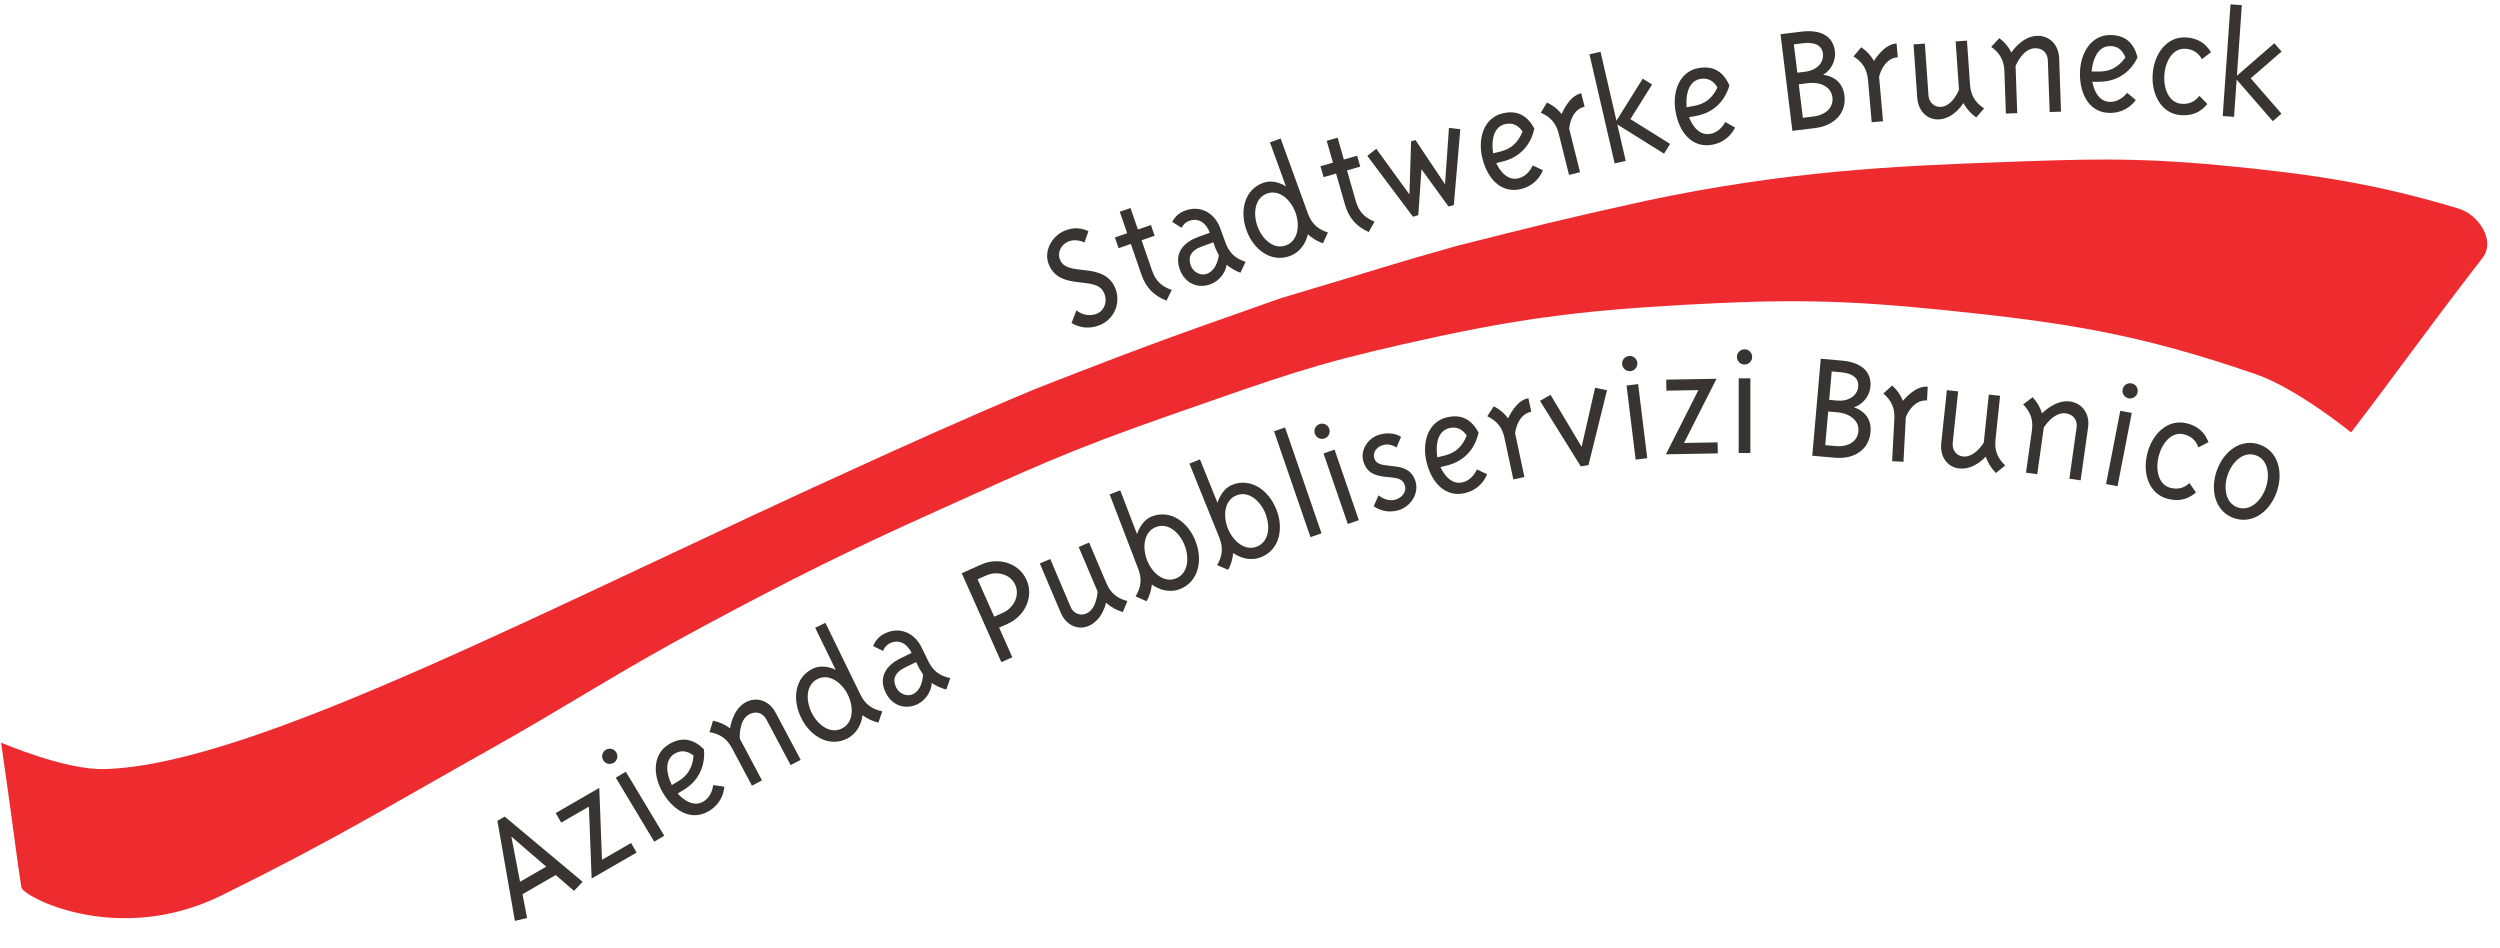 <?xml version="1.0" encoding="UTF-8" standalone="no"?>
<svg
   xmlns:dc="http://purl.org/dc/elements/1.1/"
   xmlns:cc="http://creativecommons.org/ns#"
   xmlns:rdf="http://www.w3.org/1999/02/22-rdf-syntax-ns#"
   xmlns:svg="http://www.w3.org/2000/svg"
   xmlns="http://www.w3.org/2000/svg"
   xmlns:sodipodi="http://sodipodi.sourceforge.net/DTD/sodipodi-0.dtd"
   xmlns:inkscape="http://www.inkscape.org/namespaces/inkscape"
   version="1.1"
   id="svg2"
   xml:space="preserve"
   width="562.667"
   height="213.333"
   viewBox="0 0 562.667 213.333"
   sodipodi:docname="logo_stadtwerke.eps"><defs
     id="defs6" /><sodipodi:namedview
     pagecolor="#ffffff"
     bordercolor="#666666"
     borderopacity="1"
     objecttolerance="10"
     gridtolerance="10"
     guidetolerance="10"
     inkscape:pageopacity="0"
     inkscape:pageshadow="2"
     inkscape:window-width="640"
     inkscape:window-height="480"
     id="namedview4" /><g
     id="g10"
     inkscape:groupmode="layer"
     inkscape:label="ink_ext_XXXXXX"
     transform="matrix(1.333,0,0,-1.333,0,213.333)"><g
       id="g12"
       transform="scale(0.1)"><path
         d="m 1.797,346.629 c 0,0 107.496,-46.688 174.949,-44.746 254.07,7.332 750.77,274.57 1296.244,521.058 32.12,14.512 154.05,70.411 275.85,121.106 223.93,87.613 261.02,98.563 414.64,153.203 170.55,50.52 180.43,55.61 297.92,88.45 125.63,31.43 164.85,42.09 316.69,75.47 237.62,50.66 425.14,58.97 589.95,65.04 149.32,5.52 234.34,8.98 383.09,-5.09 157.8,-14.92 264.38,-32.05 399.86,-72.84 34.54,-10.4 62.81,-54.47 40.78,-83.02 -103.42,-134 -139.11,-186.451 -222.13,-294.959 0,0 -91.42,74.355 -160.96,98.312 -196.64,67.747 -319.34,87.207 -528.77,108.517 -169.61,17.25 -266.85,18.14 -437.08,8.55 -185.79,-10.47 -291.06,-24.97 -472.54,-66.16 C 2215.1,984.297 2163.97,965.074 1979.89,900.875 1799.63,838.016 1737.74,807.902 1586.59,739.918 1428.59,668.832 1340.99,625.023 1188.21,543.27 1042.25,465.156 964.777,412.387 820.426,331.34 647.855,234.453 563.656,182.219 374.695,88.82 198.293,1.656 38.477,86.629 36.109,102.102 29.184,147.348 26.801,167.156 18.164,230.504 11.895,276.492 11.07,281.188 1.797,346.629 v 0 0"
         style="fill:#ee2c30;fill-opacity:1;fill-rule:evenodd;stroke:none"
         id="path14" /><path
         d="m 1831.71,1122.63 c 17.3,-2.19 27.55,-5.29 32.68,-17.39 5.9,-13.87 0.41,-29.01 -12.21,-34.35 -10.58,-4.5 -23.64,-3.19 -34.77,5.48 v 0 l -8.19,-21.35 v 0 c 12.88,-7.91 30.5,-10.85 48.16,-3.36 25.22,10.71 35.57,38.91 25.4,62.87 -9.64,22.7 -30.96,27.35 -49.73,29.5 v 0 l -10.96,1.29 v 0 c -15.73,1.97 -27.34,4.78 -32.15,16.13 -5.36,12.61 1.75,26.03 13.6,31.07 8.82,3.75 19.79,2.44 27.51,-1.71 v 0 l 6.72,19.22 v 0 c -13.1,6.35 -26.6,6.57 -40.47,0.68 -22.19,-9.42 -35.59,-35.35 -26.28,-57.3 9.64,-22.7 29.37,-27.12 49.73,-29.49 v 0 l 10.96,-1.29 v 0"
         style="fill:#393434;fill-opacity:1;fill-rule:evenodd;stroke:none"
         id="path16" /><path
         d="m 1927.5,1194.78 22.02,7.58 -6.25,18.14 -22.02,-7.58 -12.48,36.27 -18.14,-6.25 12.49,-36.26 -20.73,-7.14 6.25,-18.13 20.72,7.13 17.66,-51.3 v 0 c 7.77,-22.54 20.72,-35.76 42.56,-44.47 v 0 l 8.83,18.11 v 0 c -17.04,5.73 -27.36,15.5 -33.24,32.6 v 0 l -17.67,51.3 v 0"
         style="fill:#393434;fill-opacity:1;fill-rule:evenodd;stroke:none"
         id="path18" /><path
         d="m 2060.17,1215.34 c -8.81,24.21 -32.1,39.35 -58.88,29.6 -10.56,-3.84 -16.64,-9.55 -22.19,-19.15 v 0 l 15.87,-9.97 v 0 c 2.98,5.45 6.51,9.36 12.69,11.61 16.22,5.91 29.04,-3.71 34.96,-19.94 v 0 l -19.32,-7.03 v 0 c -27.8,-10.11 -40.53,-29.62 -31.25,-55.1 8.52,-23.44 30.27,-32.72 51.65,-24.95 13.9,5.06 25.49,18.9 27.35,33 7.1,-5.87 17.84,-12.17 23.5,-13.32 v 0 l 8.52,18.27 v 0 c -17.13,5.43 -27.62,15.02 -33.8,32.02 v 0 l -9.1,24.96 z m -2.3,-45.74 c 0,0 -2.01,-24.93 -20.55,-31.67 -9.52,-3.48 -22.43,2.33 -26.74,14.17 -4.96,13.65 -0.69,25.12 18.63,32.15 v 0 l 19.31,7.03 2.72,-7.47 v 0 c 2.06,-5.67 6.63,-14.21 6.63,-14.21 v 0 0"
         style="fill:#393434;fill-opacity:1;fill-rule:evenodd;stroke:none"
         id="path20" /><path
         d="m 2208.25,1204.85 c 7.38,-6.64 16.45,-12.38 25.38,-15.25 v 0 l 8.51,18.26 v 0 c -17.14,5.42 -27.63,15.02 -33.81,32.02 v 0 l -46.11,126.67 -18.03,-6.56 27.09,-74.4 v 0 c 0,0 -18.57,13.35 -38.65,6.04 -31.16,-11.34 -40.07,-46.95 -27.97,-80.16 12.09,-33.22 41.8,-54.77 72.95,-43.43 18.28,6.65 27.55,22.86 30.64,36.81 v 0 z m -20.94,36.7 c 7.68,-21.12 4.85,-47.8 -16.26,-55.48 -21.11,-7.69 -40.17,11.04 -47.87,32.14 -7.67,21.12 -5.11,47.71 16.01,55.4 21.11,7.68 40.43,-10.94 48.12,-32.06 v 0 0"
         style="fill:#393434;fill-opacity:1;fill-rule:evenodd;stroke:none"
         id="path22" /><path
         d="m 2274.3,1312.66 22.39,6.42 -5.29,18.45 -22.38,-6.43 -10.57,36.88 -18.44,-5.3 10.57,-36.86 -21.07,-6.04 5.29,-18.45 21.07,6.05 14.95,-52.16 v 0 c 6.57,-22.91 18.82,-36.79 40.17,-46.63 v 0 l 9.77,17.63 v 0 c -16.72,6.61 -26.52,16.91 -31.51,34.29 v 0 l -14.95,52.15 v 0"
         style="fill:#393434;fill-opacity:1;fill-rule:evenodd;stroke:none"
         id="path24" /><path
         d="m 2382.52,1361.84 -2.77,-89.73 -56.05,77.14 -15.08,-12.02 77.06,-102.75 8.96,2.56 5.38,77.65 45.72,-63 8.95,2.57 10.91,127.98 -19.16,2.2 -6.65,-95.12 -49.9,74.63 -7.37,-2.11 v 0"
         style="fill:#393434;fill-opacity:1;fill-rule:evenodd;stroke:none"
         id="path26" /><path
         d="m 2537.53,1327.8 c 29.52,7.36 47.4,28.48 53.07,55.59 -11.02,20.41 -27.49,32.12 -54.08,25.49 -31.37,-7.83 -41.96,-42.37 -33.55,-76.13 8.43,-33.77 31.6,-59.9 65.37,-51.48 28.71,7.16 36.7,31.74 36.7,31.74 v 0 l -17.28,8.12 v 0 c 0,0 -6.38,-17.41 -23.93,-21.78 -24.46,-6.1 -37.46,25.67 -37.46,25.67 0,0 3.72,0.93 11.16,2.78 v 0 z m -16.4,13.71 c 0,0 -8.28,42.27 19.9,49.29 13.02,3.25 22.6,-2.27 29.63,-12.37 -7.73,-20 -20.56,-29.7 -37.3,-33.88 -6.12,-1.52 -12.23,-3.04 -12.23,-3.04 v 0 0"
         style="fill:#393434;fill-opacity:1;fill-rule:evenodd;stroke:none"
         id="path28" /><path
         d="m 2636.8,1407.86 c -6.85,8.17 -13.35,13.89 -24.91,19.48 v 0 l -10.37,-17.28 v 0 c 16.47,-7.18 25.9,-17.82 30.28,-35.36 v 0 l 17.36,-69.66 18.61,4.64 -18.29,73.37 v 0 c 0,0 1.95,31.84 26,37.27 v 0 l -5.63,22.6 v 0 c -21.26,-4.17 -33.05,-35.06 -33.05,-35.06 v 0 0"
         style="fill:#393434;fill-opacity:1;fill-rule:evenodd;stroke:none"
         id="path30" /><path
         d="m 2730.72,1390.21 78.86,-49.28 10.28,16.44 -67.04,41.89 36.55,58.49 -15.78,9.86 -44.35,-70.98 -26.87,116.39 -18.69,-4.31 42.52,-184.21 18.7,4.31 -14.18,61.4 v 0"
         style="fill:#393434;fill-opacity:1;fill-rule:evenodd;stroke:none"
         id="path32" /><path
         d="m 2863.19,1404.55 c 29.96,5.28 49.27,25.1 56.82,51.75 -9.57,21.14 -25.19,33.96 -52.17,29.2 -31.84,-5.61 -44.81,-39.34 -38.77,-73.61 6.05,-34.27 27.34,-61.96 61.61,-55.91 29.14,5.14 38.83,29.1 38.83,29.1 v 0 l -16.67,9.31 v 0 c 0,0 -7.59,-16.93 -25.4,-20.06 -24.82,-4.38 -35.58,28.22 -35.58,28.22 0,0 3.78,0.67 11.33,2 v 0 z m -15.4,14.82 c 0,0 -5.31,42.74 23.28,47.79 13.22,2.32 22.39,-3.85 28.7,-14.42 -9.09,-19.41 -22.57,-28.19 -39.57,-31.19 -6.21,-1.09 -12.41,-2.18 -12.41,-2.18 v 0 0"
         style="fill:#393434;fill-opacity:1;fill-rule:evenodd;stroke:none"
         id="path34" /><path
         d="m 3098.13,1513.89 c -3.01,24.48 -22.53,37.26 -56.52,33.09 v 0 l -35.36,-4.33 20.04,-163.18 38.07,4.67 v 0 c 34,4.17 53.35,26.42 49.87,54.71 -2.46,20.13 -15.01,32.39 -36.07,35.32 12.92,7.12 21.97,23.41 19.97,39.72 v 0 z m -54.11,-112.37 -6.96,56.56 15.24,1.87 v 0 c 21.75,2.68 39.41,-6.2 41.58,-23.87 2.1,-17.13 -11.25,-29.82 -31.92,-32.36 v 0 l -17.94,-2.2 z m -9.36,76.15 -5.88,47.87 15.24,1.86 v 0 c 20.39,2.51 32.2,-3.77 33.87,-17.37 2.01,-16.32 -11.69,-28.49 -29.36,-30.66 v 0 l -13.87,-1.7 v 0"
         style="fill:#393434;fill-opacity:1;fill-rule:evenodd;stroke:none"
         id="path36" /><path
         d="m 3164.07,1497.48 c -5.47,9.15 -11,15.81 -21.54,23.14 v 0 l -12.96,-15.44 v 0 c 15.14,-9.67 22.8,-21.66 24.38,-39.67 v 0 l 6.26,-71.52 19.1,1.67 -6.59,75.34 v 0 c 0,0 6.9,31.14 31.52,32.74 v 0 l -2.03,23.2 v 0 c -21.66,-0.8 -38.14,-29.46 -38.14,-29.46 v 0 0"
         style="fill:#393434;fill-opacity:1;fill-rule:evenodd;stroke:none"
         id="path38" /><path
         d="m 3314.96,1426.43 c 5.62,-9.77 11.62,-17.04 21.75,-24.29 v 0 l 13.22,15.2 v 0 c -14.98,9.95 -22.42,22.06 -23.68,40.1 v 0 l -5.21,74.34 -19.13,-1.34 5.7,-81.44 v 0 c 0,0 -10.42,-27.66 -30.38,-29.05 -11.76,-0.82 -20.35,8.19 -21.11,19.12 v 0 l -6.14,87.75 -19.14,-1.35 6.33,-90.47 v 0 c 1.59,-22.68 17.74,-37.49 37.14,-36.13 25.97,1.81 40.65,27.56 40.65,27.56 v 0 0"
         style="fill:#393434;fill-opacity:1;fill-rule:evenodd;stroke:none"
         id="path40" /><path
         d="m 3386.76,1408.66 19.17,0.67 -2.78,79.69 v 0 c 0,0 11.59,29.19 32.4,29.92 13.69,0.48 21.68,-8.57 22.09,-20.34 v 0 l 3.06,-87.36 19.17,0.67 -3.15,90.09 v 0 c -0.82,23.29 -16.71,38.63 -37.52,37.9 -25.74,-0.9 -43.16,-28.1 -43.16,-28.1 -4.99,9.42 -9.88,16.1 -20.3,24.24 v 0 l -13.75,-14.74 v 0 c 14.62,-10.46 21.64,-22.82 22.26,-40.89 v 0 l 2.51,-71.75 v 0"
         style="fill:#393434;fill-opacity:1;fill-rule:evenodd;stroke:none"
         id="path42" /><path
         d="m 3544.18,1462.34 c 30.41,0 52.88,16.18 64.94,41.11 -5.76,22.47 -18.91,37.82 -46.31,37.82 -32.34,0 -50.97,-30.97 -50.97,-65.77 0,-34.8 16.16,-65.77 50.97,-65.77 29.59,0 43.29,21.93 43.29,21.93 v 0 l -14.8,12.05 v 0 c 0,0 -10.41,-15.33 -28.49,-15.33 -25.21,0 -30.14,33.96 -30.14,33.96 0,0 3.83,0 11.51,0 v 0 z m -12.61,17.27 c 0,0 2.19,43.02 31.24,43.02 13.42,0 21.37,-7.67 25.74,-19.18 -12.32,-17.54 -27.11,-23.84 -44.37,-23.84 -6.3,0 -12.61,0 -12.61,0 v 0 0"
         style="fill:#393434;fill-opacity:1;fill-rule:evenodd;stroke:none"
         id="path44" /><path
         d="m 3634.64,1475.23 c -2.44,-34.99 15.09,-66.98 47.62,-69.26 18.86,-1.31 32.73,4.58 44.72,18.85 v 0 l -13.59,13.86 v 0 c -7.28,-9.93 -17.21,-14.45 -29.79,-13.58 -22.14,1.55 -30.83,26.61 -29.28,48.75 1.56,22.13 13.64,45.74 35.78,44.19 12.58,-0.88 21.78,-6.75 27.61,-17.59 v 0 l 15.38,11.83 v 0 c -9.88,15.8 -22.79,23.58 -41.65,24.89 -32.53,2.28 -54.35,-26.96 -56.8,-61.94 v 0 0"
         style="fill:#393434;fill-opacity:1;fill-rule:evenodd;stroke:none"
         id="path46" /><path
         d="m 3776.39,1465.98 61.02,-70.19 14.62,12.71 -51.86,59.67 52.06,45.24 -12.2,14.04 -63.18,-54.91 8.33,119.17 -19.13,1.34 -13.18,-188.6 19.13,-1.34 4.39,62.87 v 0"
         style="fill:#393434;fill-opacity:1;fill-rule:evenodd;stroke:none"
         id="path48" /><path
         d="m 882.242,90.633 56.008,32.328 30.945,-26.742 14.543,15.363 -131.57,110.066 -12.344,-7.121 29.547,-168.984 20.567,4.922 -7.696,40.168 z m 39.938,46.465 -44.137,-25.485 -14.645,76.34 58.782,-50.855 v 0"
         style="fill:#393434;fill-opacity:1;fill-rule:evenodd;stroke:none"
         id="path50" /><path
         d="m 938.266,227.621 9.316,-16.137 46.746,26.989 4.586,-121.383 75.926,43.844 -9.3,16.136 -49.13,-28.359 -4.59,121.371 -73.554,-42.461 v 0"
         style="fill:#393434;fill-opacity:1;fill-rule:evenodd;stroke:none"
         id="path52" /><path
         d="m 1022.9,334.457 c -6.11,-3.672 -8.08,-11.57 -4.41,-17.684 3.67,-6.101 11.57,-8.07 17.67,-4.398 6.11,3.668 8.07,11.57 4.41,17.672 -3.67,6.109 -11.57,8.074 -17.67,4.41 v 0 z m 33.71,-36.973 -16.9,-10.152 64.92,-108.039 16.9,10.16 -64.92,108.031 v 0"
         style="fill:#393434;fill-opacity:1;fill-rule:evenodd;stroke:none"
         id="path54" /><path
         d="m 1154.09,266.582 c 26.07,15.66 37,41.09 34.5,68.676 -16.51,16.297 -35.68,22.676 -59.17,8.558 -27.72,-16.656 -27.74,-52.789 -9.81,-82.609 17.92,-29.832 47.72,-48.051 77.55,-30.125 25.36,15.242 25.82,41.086 25.82,41.086 v 0 l -18.89,2.715 v 0 c 0,0 -1.03,-18.512 -16.52,-27.832 -21.61,-12.981 -43.35,13.597 -43.35,13.597 0,0 3.3,1.977 9.87,5.934 v 0 z m -19.69,8.301 c 0,0 -20.28,38.008 4.62,52.961 11.51,6.91 22.27,4.429 31.95,-3.172 -1.54,-21.383 -10.97,-34.41 -25.77,-43.297 -5.4,-3.242 -10.8,-6.492 -10.8,-6.492 v 0 0"
         style="fill:#393434;fill-opacity:1;fill-rule:evenodd;stroke:none"
         id="path56" /><path
         d="m 1269.61,273.824 16.93,9.008 -37.43,70.402 v 0 c 0,0 -2.38,31.325 16,41.094 12.1,6.434 23.25,1.813 28.78,-8.594 v 0 l 41.04,-77.175 16.93,9.004 -42.32,79.593 v 0 c -10.93,20.567 -31.94,27.399 -50.33,17.617 -22.75,-12.089 -26.48,-44.171 -26.48,-44.171 -8.6,6.281 -15.94,10.136 -28.87,12.878 v 0 l -5.9,-19.269 v 0 c 17.73,-2.984 29.45,-11.023 37.94,-26.996 v 0 l 33.71,-63.391 v 0"
         style="fill:#393434;fill-opacity:1;fill-rule:evenodd;stroke:none"
         id="path58" /><path
         d="m 1456.29,392.832 c 8.03,-5.828 17.66,-10.59 26.84,-12.508 v 0 l 6.55,19.047 v 0 c -17.6,3.606 -29.04,12.055 -36.97,28.309 v 0 l -59.1,121.16 -17.23,-8.406 34.71,-71.168 v 0 c 0,0 -19.87,11.339 -39.08,1.972 -29.79,-14.535 -34.93,-50.875 -19.44,-82.644 15.5,-31.77 47.31,-50.098 77.11,-35.567 17.48,8.532 25,25.61 26.61,39.805 v 0 z m -24.66,34.313 c 9.85,-20.192 9.83,-47.028 -10.36,-56.872 -20.2,-9.859 -41.11,6.774 -50.97,26.973 -9.84,20.188 -10.07,46.902 10.13,56.758 20.18,9.848 41.35,-6.66 51.2,-26.859 v 0 0"
         style="fill:#393434;fill-opacity:1;fill-rule:evenodd;stroke:none"
         id="path60" /><path
         d="m 1555.84,507.676 c -11.29,23.156 -36.04,35.773 -61.66,23.277 -10.09,-4.926 -15.54,-11.234 -20.06,-21.367 v 0 l 16.83,-8.254 v 0 c 2.39,5.738 5.49,10 11.4,12.883 15.51,7.566 29.28,-0.66 36.85,-16.18 v 0 l -18.47,-9.004 v 0 c -26.6,-12.972 -37.21,-33.703 -25.32,-58.078 10.93,-22.414 33.54,-29.371 53.97,-19.406 13.29,6.488 23.37,21.461 23.76,35.672 7.66,-5.106 19.01,-10.239 24.77,-10.793 v 0 l 6.56,19.066 v 0 c -17.62,3.606 -29.05,12.043 -36.98,28.293 v 0 l -11.65,23.891 z m 2.49,-45.727 c 0,0 0.61,-25.011 -17.12,-33.66 -9.11,-4.434 -22.55,-0.019 -28.08,11.316 -6.36,13.047 -3.3,24.907 15.17,33.911 v 0 l 18.47,9.015 3.48,-7.148 v 0 c 2.64,-5.422 8.08,-13.434 8.08,-13.434 v 0 0"
         style="fill:#393434;fill-opacity:1;fill-rule:evenodd;stroke:none"
         id="path62" /><path
         d="m 1623.81,632.602 66.87,-150.192 18.53,8.25 -22.29,50.067 14.52,6.464 v 0 c 28.79,12.813 44.6,45.34 31.77,74.125 -12.81,28.793 -47.57,38.813 -76.35,26 v 0 l -33.05,-14.714 z m 41.3,-3.809 c 18.27,8.129 40.95,2.328 49.09,-15.938 8.13,-18.277 -2.74,-39.011 -21,-47.144 v 0 l -14.52,-6.461 -28.09,63.078 14.52,6.465 v 0"
         style="fill:#393434;fill-opacity:1;fill-rule:evenodd;stroke:none"
         id="path64" /><path
         d="m 1867.41,582.809 c 8.52,-7.403 16.55,-12.317 28.49,-15.887 v 0 l 7.55,18.687 v 0 c -17.4,4.504 -28.38,13.543 -35.44,30.188 v 0 l -29.13,68.609 -17.65,-7.492 31.9,-75.168 v 0 c 0,0 -0.86,-29.531 -19.27,-37.344 -10.84,-4.605 -21.9,1.118 -26.19,11.203 v 0 l -34.36,80.961 -17.66,-7.488 35.44,-83.484 v 0 c 8.89,-20.942 28.97,-29.676 46.87,-22.082 23.97,10.176 29.45,39.297 29.45,39.297 v 0 0"
         style="fill:#393434;fill-opacity:1;fill-rule:evenodd;stroke:none"
         id="path66" /><path
         d="m 1992.14,605.742 c 30.95,11.887 39.24,47.645 26.57,80.645 -12.67,32.992 -42.75,54.023 -73.7,42.148 -18.93,-7.273 -25.2,-29.926 -25.2,-29.926 v 0 l -28.38,73.922 -17.9,-6.871 48.31,-125.851 v 0 c 6.48,-16.887 4.86,-31.008 -4.52,-46.348 v 0 l 18.41,-8.199 v 0 c 4.79,7.418 7.94,18.308 9.15,28.164 11.48,-8.496 29.1,-14.653 47.26,-7.684 v 0 z m -40.26,104.883 c 20.98,8.055 40.37,-10.328 48.42,-31.301 8.05,-20.98 5.94,-47.617 -15.03,-55.668 -20.98,-8.058 -40.62,10.235 -48.66,31.211 -8.07,20.969 -5.71,47.703 15.27,55.758 v 0 0"
         style="fill:#393434;fill-opacity:1;fill-rule:evenodd;stroke:none"
         id="path68" /><path
         d="m 2129.62,659.82 c 30.74,12.414 38.4,48.317 25.15,81.09 -13.23,32.766 -43.68,53.274 -74.42,40.856 -18.79,-7.594 -24.68,-30.356 -24.68,-30.356 v 0 l -29.66,73.414 -17.78,-7.183 50.5,-124.993 v 0 c 6.77,-16.761 5.4,-30.918 -3.71,-46.421 v 0 l 18.55,-7.872 v 0 c 4.66,7.5 7.62,18.446 8.65,28.317 11.63,-8.297 29.36,-14.137 47.4,-6.852 v 0 z m -42.08,104.16 c 20.83,8.415 40.53,-9.628 48.95,-30.46 8.41,-20.829 6.77,-47.497 -14.05,-55.918 -20.84,-8.411 -40.8,9.527 -49.21,30.363 -8.42,20.832 -6.53,47.598 14.31,56.015 v 0 0"
         style="fill:#393434;fill-opacity:1;fill-rule:evenodd;stroke:none"
         id="path70" /><path
         d="m 2169.72,878.707 -18.65,-6.422 61.55,-178.762 18.65,6.418 -61.55,178.766 v 0"
         style="fill:#393434;fill-opacity:1;fill-rule:evenodd;stroke:none"
         id="path72" /><path
         d="m 2227.98,884.441 c -6.74,-2.316 -10.31,-9.625 -7.98,-16.363 2.31,-6.742 9.63,-10.308 16.36,-7.984 6.75,2.316 10.3,9.629 7.99,16.367 -2.31,6.727 -9.64,10.301 -16.37,7.98 v 0 z m 25.3,-43.16 -18.66,-6.429 41.04,-119.172 18.65,6.425 -41.03,119.176 v 0"
         style="fill:#393434;fill-opacity:1;fill-rule:evenodd;stroke:none"
         id="path74" /><path
         d="m 2350.18,794.195 c 10.62,-1.23 18.87,-3.144 21.88,-13.679 3.02,-10.528 -4.68,-20.434 -16.01,-23.688 -8.69,-2.496 -18.4,-0.433 -28.57,7.199 v 0 l -8.07,-18.566 v 0 c 12.23,-7.887 25.97,-11.07 41.78,-6.547 20.28,5.82 34.83,27.66 28.94,48.207 -5.67,19.75 -21.18,24.137 -34.47,25.75 v 0 l -11.82,1.449 v 0 c -10.35,1.309 -20.55,2.094 -23.57,12.625 -3.02,10.539 5.33,19.203 13.75,21.618 8.43,2.417 13.7,1.933 23.87,-3.7 v 0 l 7.69,17.879 v 0 c -7.15,5.078 -20.37,8.414 -36.7,3.735 -19.74,-5.668 -32.34,-26.375 -27.05,-44.821 4.91,-17.109 16.31,-24.109 36.01,-26.164 v 0 l 12.34,-1.297 v 0"
         style="fill:#393434;fill-opacity:1;fill-rule:evenodd;stroke:none"
         id="path76" /><path
         d="m 2443.33,814.535 c 29.51,7.36 47.4,28.477 53.06,55.582 -11.02,20.414 -27.5,32.121 -54.07,25.488 -31.37,-7.812 -41.96,-42.363 -33.54,-76.132 8.41,-33.758 31.58,-59.895 65.35,-51.481 28.72,7.168 36.71,31.746 36.71,31.746 v 0 l -17.27,8.114 v 0 c 0,0 -6.39,-17.403 -23.94,-21.778 -24.47,-6.094 -37.47,25.672 -37.47,25.672 0,0 3.72,0.938 11.17,2.789 v 0 z m -16.41,13.695 c 0,0 -8.28,42.282 19.9,49.305 13.03,3.242 22.6,-2.277 29.63,-12.379 -7.72,-19.996 -20.56,-29.695 -37.3,-33.875 -6.11,-1.523 -12.23,-3.051 -12.23,-3.051 v 0 0"
         style="fill:#393434;fill-opacity:1;fill-rule:evenodd;stroke:none"
         id="path78" /><path
         d="m 2546.35,894.117 c -6.55,8.41 -12.86,14.36 -24.21,20.348 v 0 l -10.98,-16.902 v 0 c 16.21,-7.758 25.26,-18.715 29.02,-36.415 v 0 l 14.94,-70.21 18.76,3.992 -15.73,73.968 v 0 c 0,0 3.06,31.743 27.3,36.332 v 0 l -4.86,22.778 v 0 c -21.39,-3.426 -34.24,-33.891 -34.24,-33.891 v 0 0"
         style="fill:#393434;fill-opacity:1;fill-rule:evenodd;stroke:none"
         id="path80" /><path
         d="m 2670.43,845.918 -52.48,87.957 -17.79,-10.305 68.84,-110.613 12.99,2.063 31.3,126.464 -20.11,4.305 -22.75,-99.871 v 0"
         style="fill:#393434;fill-opacity:1;fill-rule:evenodd;stroke:none"
         id="path82" /><path
         d="m 2750.12,999.352 c -7.08,-0.864 -12.09,-7.289 -11.21,-14.352 0.86,-7.07 7.27,-12.082 14.35,-11.219 7.06,0.871 12.08,7.278 11.21,14.356 -0.87,7.07 -7.28,12.073 -14.35,11.215 v 0 z m 15.76,-47.481 -19.59,-2.406 15.37,-125.102 19.59,2.407 -15.37,125.101 v 0"
         style="fill:#393434;fill-opacity:1;fill-rule:evenodd;stroke:none"
         id="path84" /><path
         d="m 2813.28,959.402 0.33,-18.621 53.97,0.942 -54.83,-108.383 87.66,1.527 -0.32,18.633 -56.71,-0.992 54.83,108.383 -84.93,-1.489 v 0"
         style="fill:#393434;fill-opacity:1;fill-rule:evenodd;stroke:none"
         id="path86" /><path
         d="m 2945.52,1010.65 c -7.12,0 -12.87,-5.76 -12.87,-12.877 0,-7.128 5.75,-12.878 12.87,-12.878 7.12,0 12.88,5.75 12.88,12.878 0,7.117 -5.76,12.877 -12.88,12.877 v 0 z m 9.86,-49.052 h -19.72 V 835.563 h 19.72 v 126.035 0"
         style="fill:#393434;fill-opacity:1;fill-rule:evenodd;stroke:none"
         id="path88" /><path
         d="m 3158.1,947.477 c 2.14,24.562 -14.29,41.125 -48.41,44.117 v 0 l -35.48,3.097 -14.33,-163.773 38.22,-3.344 v 0 c 34.12,-2.98 57.67,14.758 60.16,43.145 1.77,20.195 -7.96,34.801 -27.96,42.054 14.13,4.262 26.36,18.325 27.8,34.704 v 0 z m -76.3,-98.668 4.97,56.773 15.28,-1.34 v 0 c 21.84,-1.91 37.27,-14.262 35.71,-32.004 -1.5,-17.195 -17.2,-26.82 -37.94,-25.011 v 0 l -18.02,1.582 z m 6.69,76.421 4.2,48.043 15.29,-1.339 v 0 c 20.47,-1.793 30.72,-10.391 29.53,-24.036 -1.44,-16.378 -17.36,-25.437 -35.1,-23.886 v 0 l -13.92,1.218 v 0"
         style="fill:#393434;fill-opacity:1;fill-rule:evenodd;stroke:none"
         id="path90" /><path
         d="m 3212.96,923.617 c -4.14,9.824 -8.7,17.196 -18.12,25.926 v 0 l -14.98,-13.484 v 0 c 13.66,-11.692 19.57,-24.621 18.62,-42.684 v 0 l -3.76,-71.687 19.16,-1.016 3.96,75.527 v 0 c 0,0 11.17,29.871 35.77,28.035 v 0 l 1.21,23.266 v 0 c -21.56,2.219 -41.86,-23.883 -41.86,-23.883 v 0 0"
         style="fill:#393434;fill-opacity:1;fill-rule:evenodd;stroke:none"
         id="path92" /><path
         d="m 3352.73,829.488 c 3.85,-10.597 8.5,-18.793 17.2,-27.707 v 0 l 15.67,12.68 v 0 c -13.03,12.391 -18.26,25.613 -16.36,43.598 v 0 l 7.78,74.121 -19.07,2.004 -8.54,-81.204 v 0 c 0,0 -15.06,-25.417 -34.95,-23.324 -11.72,1.223 -18.62,11.594 -17.48,22.496 v 0 l 9.2,87.473 -19.07,2.012 -9.49,-90.207 v 0 c -2.37,-22.614 10.95,-39.996 30.29,-42.028 25.89,-2.718 44.82,20.086 44.82,20.086 v 0 0"
         style="fill:#393434;fill-opacity:1;fill-rule:evenodd;stroke:none"
         id="path94" /><path
         d="m 3420.73,802.371 18.99,-2.668 11.1,78.953 v 0 c 0,0 16.48,26.742 37.11,23.844 13.57,-1.91 19.87,-12.199 18.23,-23.863 v 0 l -12.17,-86.559 19,-2.672 12.55,89.266 v 0 c 3.23,23.066 -9.75,40.941 -30.37,43.844 -25.51,3.582 -47.38,-20.184 -47.38,-20.184 -3.28,10.141 -6.94,17.578 -15.8,27.395 v 0 l -16.09,-12.125 v 0 c 12.58,-12.836 17.34,-26.231 14.82,-44.141 v 0 l -9.99,-71.09 v 0"
         style="fill:#393434;fill-opacity:1;fill-rule:evenodd;stroke:none"
         id="path96" /><path
         d="m 3599,953.121 c -7,1.356 -13.75,-3.195 -15.11,-10.191 -1.36,-6.989 3.2,-13.731 10.19,-15.094 6.99,-1.359 13.73,3.191 15.1,10.187 1.35,6.989 -3.2,13.739 -10.18,15.098 v 0 z m 0.32,-50.035 -19.37,3.773 -24.05,-123.73 19.37,-3.762 24.05,123.719 v 0"
         style="fill:#393434;fill-opacity:1;fill-rule:evenodd;stroke:none"
         id="path98" /><path
         d="m 3625.51,834.52 c -8.48,-34.028 3.22,-68.579 34.87,-76.465 18.34,-4.575 33.03,-1.168 47.3,10.797 v 0 l -10.97,16.003 v 0 c -8.9,-8.511 -19.46,-11.242 -31.69,-8.191 -21.54,5.371 -25.73,31.547 -20.37,53.082 5.36,21.535 21.37,42.676 42.91,37.309 12.22,-3.047 20.26,-10.414 24.13,-22.114 v 0 l 17.21,8.985 v 0 c -6.99,17.273 -18.36,27.168 -36.7,31.742 -31.65,7.879 -58.21,-17.121 -66.69,-51.148 v 0 0"
         style="fill:#393434;fill-opacity:1;fill-rule:evenodd;stroke:none"
         id="path100" /><path
         d="m 3742.66,805.184 c -11.5,-33.422 -1.97,-68.871 29.38,-79.661 31.34,-10.793 60.68,11.27 72.18,44.684 11.52,33.43 1.98,68.879 -29.36,79.668 -31.36,10.793 -60.68,-11.27 -72.2,-44.691 v 0 z m 65.95,26.554 c 21.25,-7.308 24.28,-33.851 16.96,-55.097 -7.32,-21.254 -26.04,-40.297 -47.28,-32.985 -21.25,7.313 -24.29,33.86 -16.97,55.098 7.32,21.246 26.05,40.301 47.29,32.984 v 0 0"
         style="fill:#393434;fill-opacity:1;fill-rule:evenodd;stroke:none"
         id="path102" /></g></g></svg>
